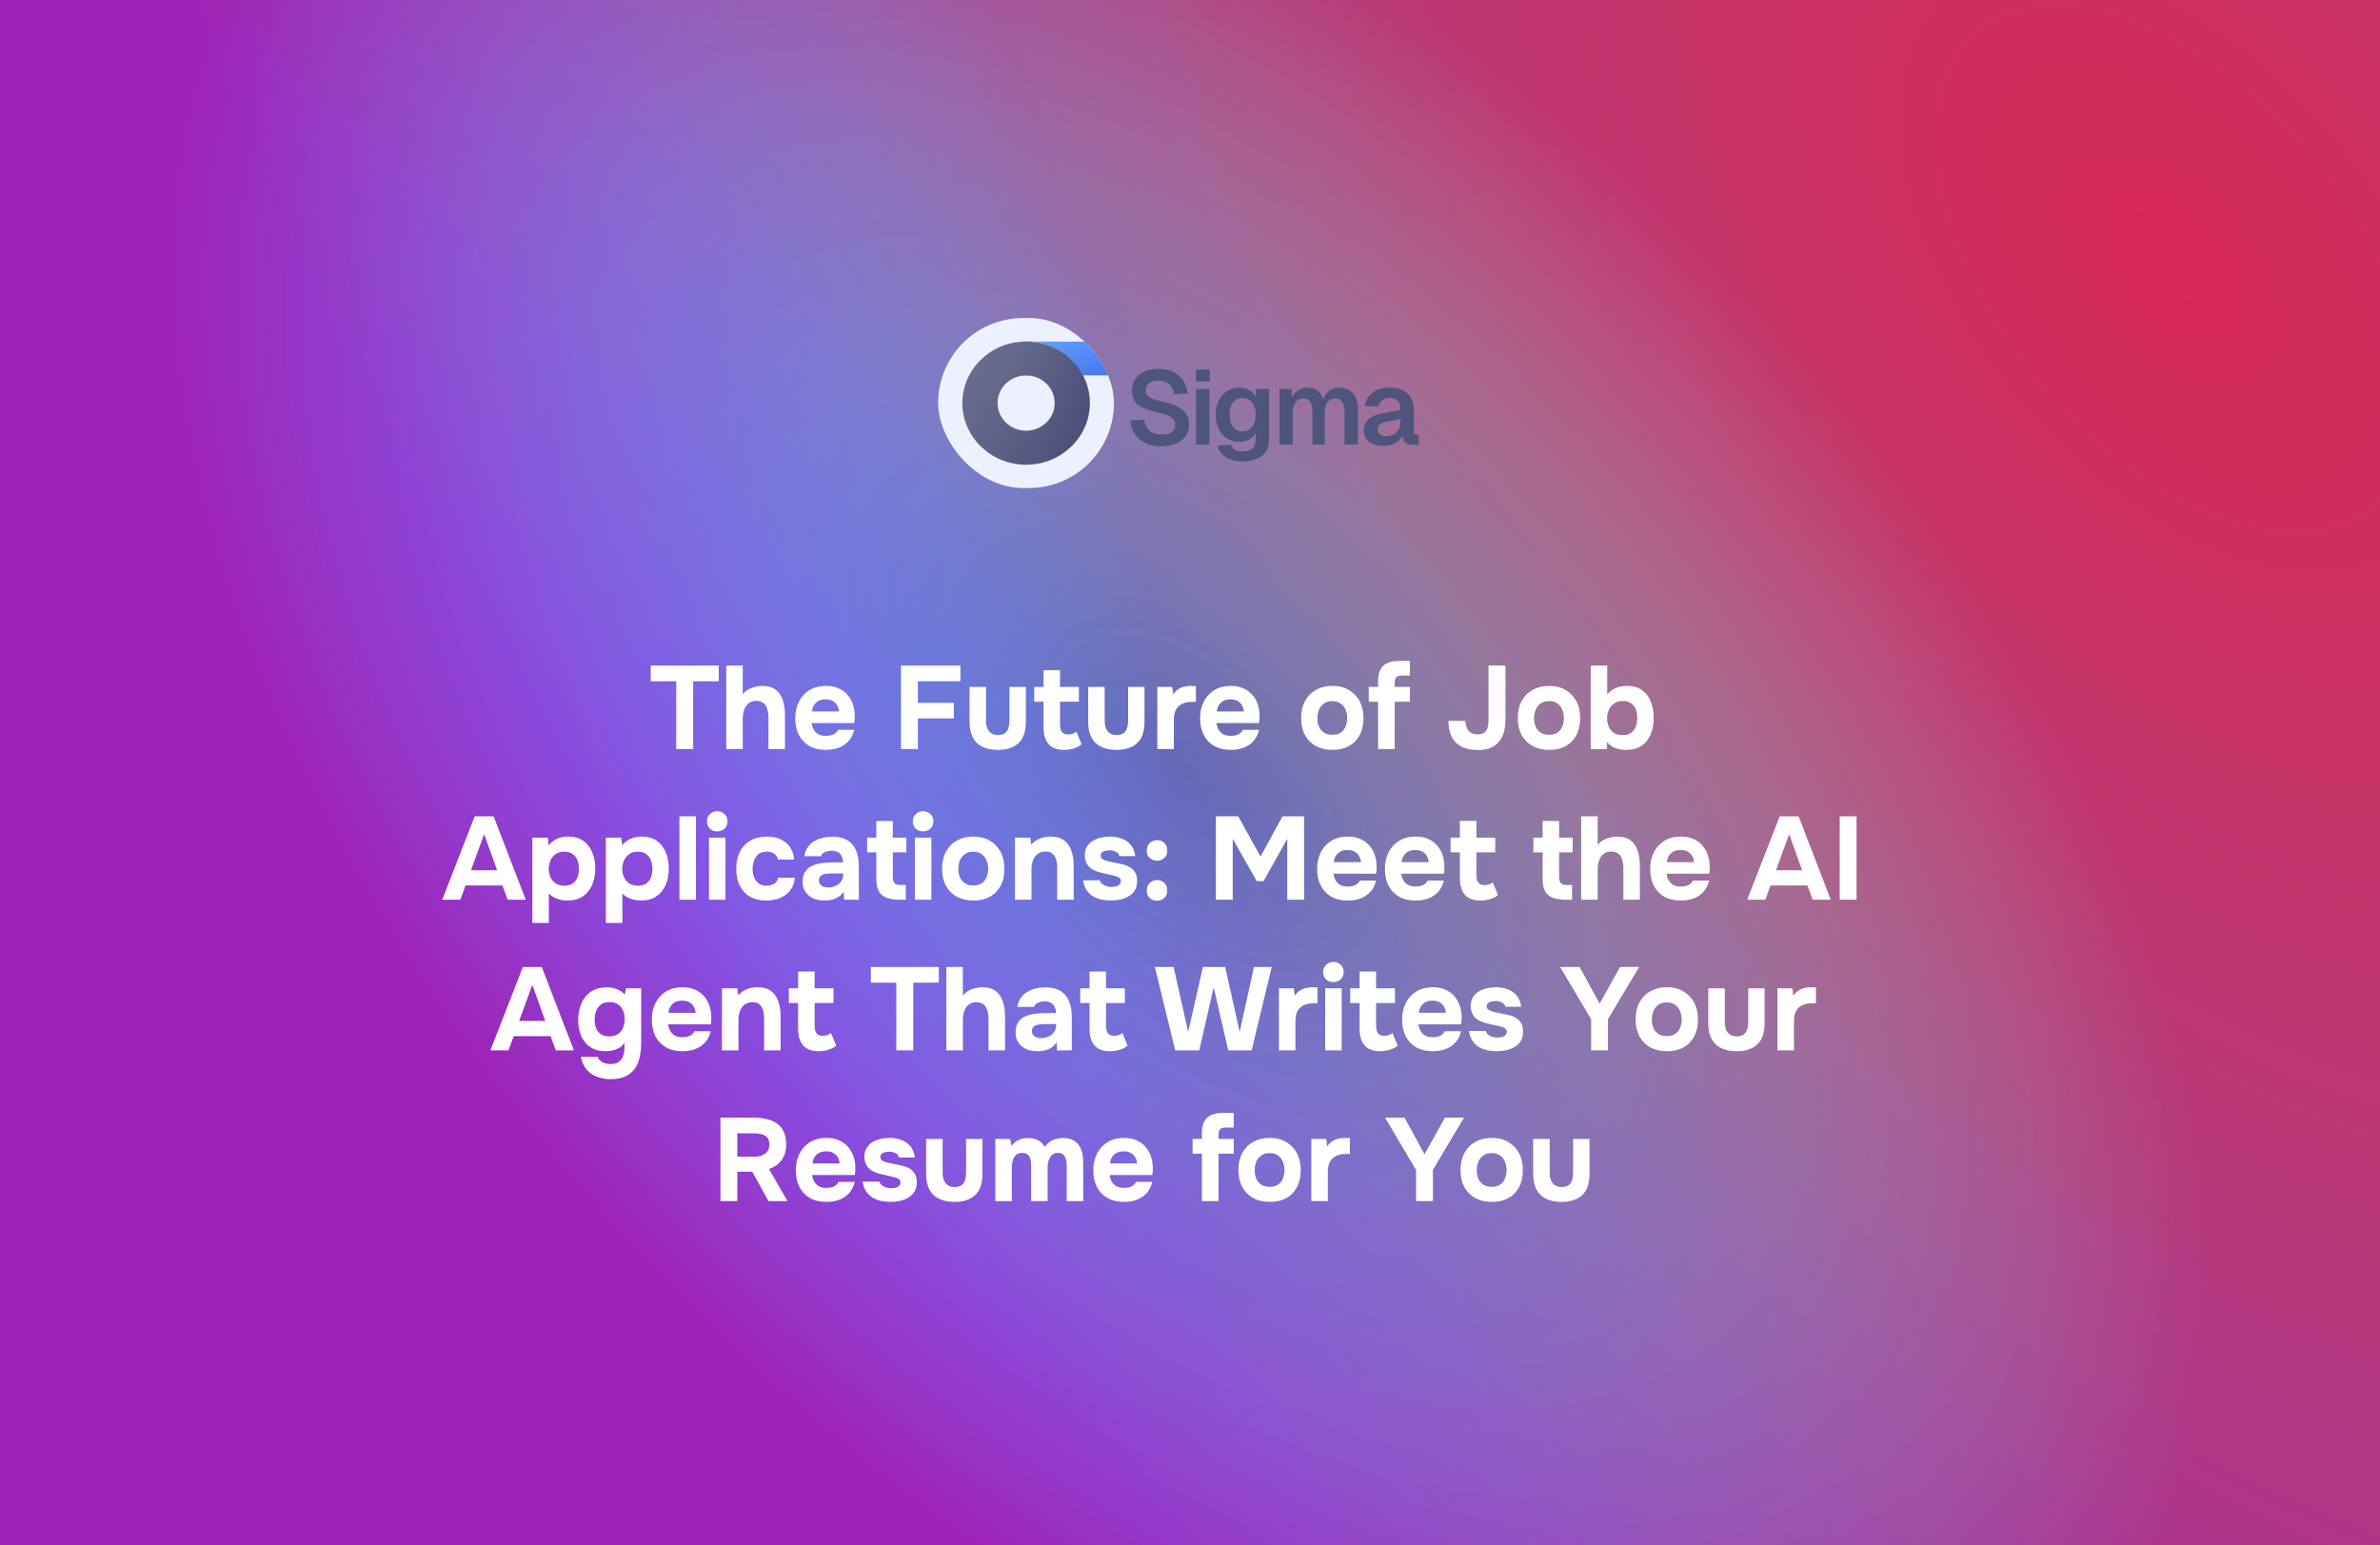 <svg width="1232" height="800" viewBox="0 0 1232 800" fill="none" xmlns="http://www.w3.org/2000/svg">
<path d="M0 0H1232V800H0V0Z" fill="url(#paint0_radial_1221_22174)" fill-opacity="0.92"/>
<path d="M0 0H1232V800H0V0Z" fill="url(#paint1_radial_1221_22174)"/>
<path d="M0 0H1232V800H0V0Z" fill="url(#paint2_radial_1221_22174)" fill-opacity="0.29"/>
<path d="M0 0H1232V800H0V0Z" fill="url(#paint3_radial_1221_22174)" fill-opacity="0.29"/>
<path d="M601.105 231.014C597.937 231.014 595.201 230.456 592.897 229.34C590.593 228.224 588.775 226.676 587.443 224.696C586.147 222.68 585.391 220.34 585.175 217.676L592.303 217.244C592.519 218.9 592.987 220.304 593.707 221.456C594.463 222.608 595.453 223.49 596.677 224.102C597.937 224.678 599.449 224.966 601.213 224.966C602.725 224.966 604.003 224.786 605.047 224.426C606.127 224.03 606.937 223.472 607.477 222.752C608.053 221.996 608.341 221.078 608.341 219.998C608.341 219.026 608.107 218.162 607.639 217.406C607.171 216.614 606.271 215.912 604.939 215.3C603.607 214.652 601.627 214.022 598.999 213.41C595.831 212.69 593.293 211.88 591.385 210.98C589.477 210.044 588.091 208.892 587.227 207.524C586.363 206.12 585.931 204.374 585.931 202.286C585.931 200.054 586.489 198.092 587.605 196.4C588.721 194.672 590.305 193.34 592.357 192.404C594.409 191.432 596.875 190.946 599.755 190.946C602.815 190.946 605.407 191.504 607.531 192.62C609.655 193.7 611.329 195.194 612.553 197.102C613.777 199.01 614.533 201.206 614.821 203.69L607.747 204.014C607.567 202.61 607.135 201.386 606.451 200.342C605.803 199.298 604.903 198.488 603.751 197.912C602.635 197.3 601.267 196.994 599.647 196.994C597.631 196.994 596.029 197.462 594.841 198.398C593.689 199.298 593.113 200.504 593.113 202.016C593.113 203.06 593.347 203.924 593.815 204.608C594.319 205.292 595.201 205.886 596.461 206.39C597.721 206.858 599.485 207.362 601.753 207.902C605.173 208.622 607.891 209.54 609.907 210.656C611.923 211.772 613.363 213.068 614.227 214.544C615.091 216.02 615.523 217.712 615.523 219.62C615.523 221.96 614.929 223.994 613.741 225.722C612.553 227.414 610.879 228.728 608.719 229.664C606.559 230.564 604.021 231.014 601.105 231.014ZM619.159 230.15V201.314H626.071V230.15H619.159ZM619.051 197.48V191.324H626.233V197.48H619.051ZM643.286 238.898C640.766 238.898 638.606 238.556 636.806 237.872C635.006 237.188 633.548 236.216 632.432 234.956C631.352 233.732 630.596 232.31 630.164 230.69L637.292 230.204C637.652 231.284 638.264 232.13 639.128 232.742C640.028 233.354 641.414 233.66 643.286 233.66C645.41 233.66 647.048 233.174 648.2 232.202C649.352 231.266 649.928 229.79 649.928 227.774V224.102C649.244 225.506 648.146 226.64 646.634 227.504C645.122 228.332 643.43 228.746 641.558 228.746C639.182 228.746 637.058 228.17 635.186 227.018C633.35 225.83 631.91 224.192 630.866 222.104C629.822 219.98 629.3 217.532 629.3 214.76C629.3 211.988 629.804 209.558 630.812 207.47C631.856 205.346 633.296 203.69 635.132 202.502C636.968 201.278 639.074 200.666 641.45 200.666C643.538 200.666 645.338 201.134 646.85 202.07C648.362 203.006 649.46 204.248 650.144 205.796V201.314H656.894V227.612C656.894 230.06 656.318 232.13 655.166 233.822C654.05 235.514 652.466 236.774 650.414 237.602C648.398 238.466 646.022 238.898 643.286 238.898ZM643.178 223.346C645.23 223.346 646.868 222.59 648.092 221.078C649.316 219.53 649.946 217.406 649.982 214.706C650.018 212.906 649.748 211.376 649.172 210.116C648.632 208.82 647.84 207.83 646.796 207.146C645.788 206.426 644.582 206.066 643.178 206.066C641.054 206.066 639.398 206.858 638.21 208.442C637.058 209.99 636.482 212.078 636.482 214.706C636.482 217.334 637.076 219.44 638.264 221.024C639.488 222.572 641.126 223.346 643.178 223.346ZM662.3 230.15V201.314H668.564L668.78 208.388L668.132 208.064C668.456 206.516 669.014 205.202 669.806 204.122C670.634 203.006 671.624 202.16 672.776 201.584C673.964 200.972 675.26 200.666 676.664 200.666C679.112 200.666 681.092 201.368 682.604 202.772C684.116 204.14 685.07 206.03 685.466 208.442H684.548C684.872 206.75 685.43 205.346 686.222 204.23C687.014 203.078 688.004 202.196 689.192 201.584C690.416 200.972 691.784 200.666 693.296 200.666C695.276 200.666 696.986 201.098 698.426 201.962C699.866 202.79 700.964 204.014 701.72 205.634C702.512 207.254 702.908 209.252 702.908 211.628V230.15H695.996V213.41C695.996 211.034 695.582 209.252 694.754 208.064C693.962 206.876 692.738 206.282 691.082 206.282C689.966 206.282 689.012 206.57 688.22 207.146C687.428 207.722 686.816 208.568 686.384 209.684C685.988 210.764 685.79 212.078 685.79 213.626V230.15H679.364V213.626C679.364 211.25 679.004 209.432 678.284 208.172C677.564 206.912 676.322 206.282 674.558 206.282C673.442 206.282 672.488 206.57 671.696 207.146C670.94 207.722 670.328 208.568 669.86 209.684C669.428 210.764 669.212 212.078 669.212 213.626V230.15H662.3ZM716.024 230.798C713 230.798 710.57 230.114 708.734 228.746C706.898 227.342 705.98 225.398 705.98 222.914C705.98 220.43 706.754 218.486 708.302 217.082C709.85 215.678 712.208 214.67 715.376 214.058L724.934 212.168C724.934 210.116 724.466 208.586 723.53 207.578C722.594 206.534 721.208 206.012 719.372 206.012C717.716 206.012 716.402 206.408 715.43 207.2C714.494 207.956 713.846 209.054 713.486 210.494L706.466 210.17C707.042 207.11 708.446 204.77 710.678 203.15C712.91 201.494 715.808 200.666 719.372 200.666C723.476 200.666 726.572 201.71 728.66 203.798C730.784 205.85 731.846 208.802 731.846 212.654V223.13C731.846 223.886 731.972 224.408 732.224 224.696C732.512 224.984 732.926 225.128 733.466 225.128H734.384V230.15C734.168 230.222 733.808 230.276 733.304 230.312C732.836 230.348 732.35 230.366 731.846 230.366C730.658 230.366 729.596 230.186 728.66 229.826C727.724 229.43 727.004 228.764 726.5 227.828C725.996 226.856 725.744 225.542 725.744 223.886L726.338 224.318C726.05 225.578 725.42 226.712 724.448 227.72C723.512 228.692 722.324 229.448 720.884 229.988C719.444 230.528 717.824 230.798 716.024 230.798ZM717.428 225.776C718.976 225.776 720.308 225.47 721.424 224.858C722.54 224.246 723.404 223.4 724.016 222.32C724.628 221.24 724.934 219.962 724.934 218.486V216.866L717.482 218.378C715.934 218.702 714.818 219.188 714.134 219.836C713.486 220.448 713.162 221.258 713.162 222.266C713.162 223.382 713.522 224.246 714.242 224.858C714.998 225.47 716.06 225.776 717.428 225.776Z" fill="#4F547C"/>
<g filter="url(#filter0_i_1221_22174)">
<g clip-path="url(#clip0_1221_22174)">
<rect x="486" y="165" width="91" height="88" rx="44" fill="#EDF1FD"/>
<path d="M592.714 177.188V194.678H530.261V177.188H592.714Z" fill="url(#paint4_linear_1221_22174)"/>
<path d="M592.714 177.188V194.678H530.261V177.188H592.714Z" stroke="url(#paint5_linear_1221_22174)" stroke-width="0.11"/>
<path d="M592.714 177.188V194.678H530.261V177.188H592.714Z" stroke="white" stroke-opacity="0.2" stroke-width="0.11"/>
<path d="M592.714 177.188V194.678H530.261V177.188H592.714Z" stroke="url(#paint6_radial_1221_22174)" stroke-width="0.11"/>
<path d="M577 177.121H530.362V194.721H577V177.121Z" fill="url(#paint7_linear_1221_22174)" fill-opacity="0.2"/>
<g filter="url(#filter1_ii_1221_22174)">
<path d="M531.534 240.964C513.325 240.964 498.512 226.639 498.512 209.031C498.512 191.423 513.325 177.1 531.534 177.1C549.742 177.1 564.554 191.425 564.554 209.031C564.554 226.637 549.74 240.964 531.534 240.964ZM531.534 194.748C527.618 194.752 523.863 196.258 521.094 198.936C518.324 201.613 516.767 205.244 516.762 209.031C516.766 212.818 518.324 216.45 521.093 219.128C523.863 221.806 527.617 223.312 531.534 223.316C535.45 223.312 539.204 221.805 541.973 219.127C544.742 216.449 546.299 212.818 546.303 209.031C546.299 205.244 544.741 201.614 541.972 198.937C539.204 196.259 535.45 194.753 531.534 194.748Z" fill="url(#paint8_linear_1221_22174)"/>
<path d="M531.534 240.964C513.325 240.964 498.512 226.639 498.512 209.031C498.512 191.423 513.325 177.1 531.534 177.1C549.742 177.1 564.554 191.425 564.554 209.031C564.554 226.637 549.74 240.964 531.534 240.964ZM531.534 194.748C527.618 194.752 523.863 196.258 521.094 198.936C518.324 201.613 516.767 205.244 516.762 209.031C516.766 212.818 518.324 216.45 521.093 219.128C523.863 221.806 527.617 223.312 531.534 223.316C535.45 223.312 539.204 221.805 541.973 219.127C544.742 216.449 546.299 212.818 546.303 209.031C546.299 205.244 544.741 201.614 541.972 198.937C539.204 196.259 535.45 194.753 531.534 194.748Z" fill="url(#paint9_radial_1221_22174)" fill-opacity="0.1"/>
</g>
<path d="M531.534 177.154C549.714 177.155 564.499 191.458 564.499 209.031C564.499 226.605 549.711 240.909 531.534 240.909C513.355 240.909 498.567 226.607 498.566 209.031C498.566 191.455 513.355 177.154 531.534 177.154ZM531.534 194.693C527.604 194.697 523.835 196.209 521.056 198.896C518.276 201.584 516.712 205.229 516.707 209.031C516.711 212.834 518.275 216.479 521.055 219.167C523.835 221.855 527.604 223.367 531.534 223.371C535.464 223.366 539.232 221.854 542.012 219.166C544.791 216.478 546.354 212.833 546.358 209.031C546.354 205.23 544.79 201.585 542.011 198.897C539.232 196.21 535.464 194.698 531.534 194.693Z" stroke="url(#paint10_linear_1221_22174)" stroke-width="0.11"/>
<path d="M531.534 177.154C549.714 177.155 564.499 191.458 564.499 209.031C564.499 226.605 549.711 240.909 531.534 240.909C513.355 240.909 498.567 226.607 498.566 209.031C498.566 191.455 513.355 177.154 531.534 177.154ZM531.534 194.693C527.604 194.697 523.835 196.209 521.056 198.896C518.276 201.584 516.712 205.229 516.707 209.031C516.711 212.834 518.275 216.479 521.055 219.167C523.835 221.855 527.604 223.367 531.534 223.371C535.464 223.366 539.232 221.854 542.012 219.166C544.791 216.478 546.354 212.833 546.358 209.031C546.354 205.23 544.79 201.585 542.011 198.897C539.232 196.21 535.464 194.698 531.534 194.693Z" stroke="white" stroke-opacity="0.2" stroke-width="0.11"/>
<path d="M531.534 177.154C549.714 177.155 564.499 191.458 564.499 209.031C564.499 226.605 549.711 240.909 531.534 240.909C513.355 240.909 498.567 226.607 498.566 209.031C498.566 191.455 513.355 177.154 531.534 177.154ZM531.534 194.693C527.604 194.697 523.835 196.209 521.056 198.896C518.276 201.584 516.712 205.229 516.707 209.031C516.711 212.834 518.275 216.479 521.055 219.167C523.835 221.855 527.604 223.367 531.534 223.371C535.464 223.366 539.232 221.854 542.012 219.166C544.791 216.478 546.354 212.833 546.358 209.031C546.354 205.23 544.79 201.585 542.011 198.897C539.232 196.21 535.464 194.698 531.534 194.693Z" stroke="url(#paint11_radial_1221_22174)" stroke-width="0.11"/>
</g>
</g>
<path d="M350.039 387.768V352.693H336.863V344.58H372.06V352.693H358.823V387.768H350.039ZM375.947 387.768V344.58H384.487V359.342C385.422 358.244 386.459 357.39 387.598 356.78C388.777 356.17 389.957 355.743 391.136 355.499C392.356 355.214 393.474 355.072 394.491 355.072C397.5 355.072 399.859 355.743 401.567 357.085C403.275 358.427 404.495 360.236 405.227 362.514C405.959 364.791 406.325 367.292 406.325 370.017V387.768H397.785V371.237C397.785 370.261 397.683 369.285 397.48 368.309C397.317 367.333 397.012 366.438 396.565 365.625C396.118 364.771 395.487 364.1 394.674 363.612C393.861 363.083 392.783 362.819 391.441 362.819C390.18 362.819 389.103 363.083 388.208 363.612C387.313 364.14 386.581 364.852 386.012 365.747C385.483 366.601 385.097 367.556 384.853 368.614C384.609 369.671 384.487 370.728 384.487 371.786V387.768H375.947ZM427.582 388.195C424.206 388.195 421.339 387.524 418.981 386.182C416.622 384.84 414.812 382.949 413.552 380.509C412.291 378.028 411.661 375.141 411.661 371.847C411.661 368.512 412.311 365.604 413.613 363.124C414.914 360.602 416.744 358.63 419.103 357.207C421.502 355.783 424.328 355.072 427.582 355.072C430.022 355.072 432.157 355.478 433.987 356.292C435.857 357.105 437.423 358.244 438.684 359.708C439.985 361.172 440.941 362.88 441.551 364.832C442.201 366.743 442.506 368.817 442.466 371.054C442.466 371.623 442.445 372.172 442.405 372.701C442.364 373.229 442.283 373.758 442.161 374.287H420.14C420.262 375.507 420.607 376.625 421.177 377.642C421.746 378.658 422.539 379.472 423.556 380.082C424.613 380.651 425.914 380.936 427.46 380.936C428.476 380.936 429.412 380.834 430.266 380.631C431.12 380.387 431.852 380.021 432.462 379.533C433.072 379.045 433.499 378.475 433.743 377.825H442.161C441.632 380.224 440.636 382.196 439.172 383.742C437.748 385.287 436.02 386.426 433.987 387.158C431.953 387.849 429.818 388.195 427.582 388.195ZM420.323 368.309H434.292C434.251 367.211 433.966 366.194 433.438 365.259C432.95 364.283 432.197 363.51 431.181 362.941C430.205 362.331 428.944 362.026 427.399 362.026C425.853 362.026 424.552 362.331 423.495 362.941C422.478 363.551 421.705 364.344 421.177 365.32C420.689 366.255 420.404 367.251 420.323 368.309ZM466.403 387.768V344.58H497.147V352.693H475.126V363.856H493.731V371.908H475.126V387.768H466.403ZM516.577 388.195C511.859 388.195 508.22 386.995 505.658 384.596C503.136 382.156 501.876 378.496 501.876 373.616V355.621H510.416V373.006C510.416 374.47 510.619 375.771 511.026 376.91C511.473 378.008 512.144 378.882 513.039 379.533C513.974 380.183 515.174 380.509 516.638 380.509C518.224 380.509 519.444 380.163 520.298 379.472C521.152 378.78 521.741 377.865 522.067 376.727C522.392 375.547 522.555 374.307 522.555 373.006V355.621H531.034V373.616C531.034 378.699 529.753 382.4 527.191 384.718C524.669 387.036 521.131 388.195 516.577 388.195ZM550.795 388.195C547.176 388.195 544.492 387.178 542.743 385.145C541.035 383.111 540.181 380.326 540.181 376.788V363.246H535.362V355.621H540.181V346.959H548.721V355.621H558.481V363.246H548.721V375.019C548.721 376.076 548.843 376.991 549.087 377.764C549.372 378.536 549.819 379.146 550.429 379.594C551.08 380 551.954 380.204 553.052 380.204C554.028 380.204 554.842 380.061 555.492 379.777C556.184 379.451 556.753 379.106 557.2 378.74L559.884 385.328C559.03 386.019 558.075 386.588 557.017 387.036C556.001 387.442 554.964 387.727 553.906 387.89C552.849 388.093 551.812 388.195 550.795 388.195ZM577.994 388.195C573.276 388.195 569.637 386.995 567.075 384.596C564.553 382.156 563.293 378.496 563.293 373.616V355.621H571.833V373.006C571.833 374.47 572.036 375.771 572.443 376.91C572.89 378.008 573.561 378.882 574.456 379.533C575.391 380.183 576.591 380.509 578.055 380.509C579.641 380.509 580.861 380.163 581.715 379.472C582.569 378.78 583.158 377.865 583.484 376.727C583.809 375.547 583.972 374.307 583.972 373.006V355.621H592.451V373.616C592.451 378.699 591.17 382.4 588.608 384.718C586.086 387.036 582.548 388.195 577.994 388.195ZM599.097 387.768V355.621H606.783L607.332 359.464C608.146 358.244 609.061 357.329 610.077 356.719C611.094 356.068 612.151 355.641 613.249 355.438C614.347 355.194 615.466 355.072 616.604 355.072C617.133 355.072 617.621 355.092 618.068 355.133C618.516 355.133 618.841 355.133 619.044 355.133V363.368H617.031C615.12 363.368 613.453 363.693 612.029 364.344C610.606 364.994 609.508 366.011 608.735 367.394C608.003 368.776 607.637 370.545 607.637 372.701V387.768H599.097ZM637.15 388.195C633.775 388.195 630.908 387.524 628.549 386.182C626.19 384.84 624.381 382.949 623.12 380.509C621.859 378.028 621.229 375.141 621.229 371.847C621.229 368.512 621.88 365.604 623.181 363.124C624.482 360.602 626.312 358.63 628.671 357.207C631.07 355.783 633.897 355.072 637.15 355.072C639.59 355.072 641.725 355.478 643.555 356.292C645.426 357.105 646.991 358.244 648.252 359.708C649.553 361.172 650.509 362.88 651.119 364.832C651.77 366.743 652.075 368.817 652.034 371.054C652.034 371.623 652.014 372.172 651.973 372.701C651.932 373.229 651.851 373.758 651.729 374.287H629.708C629.83 375.507 630.176 376.625 630.745 377.642C631.314 378.658 632.107 379.472 633.124 380.082C634.181 380.651 635.483 380.936 637.028 380.936C638.045 380.936 638.98 380.834 639.834 380.631C640.688 380.387 641.42 380.021 642.03 379.533C642.64 379.045 643.067 378.475 643.311 377.825H651.729C651.2 380.224 650.204 382.196 648.74 383.742C647.317 385.287 645.588 386.426 643.555 387.158C641.522 387.849 639.387 388.195 637.15 388.195ZM629.891 368.309H643.86C643.819 367.211 643.535 366.194 643.006 365.259C642.518 364.283 641.766 363.51 640.749 362.941C639.773 362.331 638.512 362.026 636.967 362.026C635.422 362.026 634.12 362.331 633.063 362.941C632.046 363.551 631.274 364.344 630.745 365.32C630.257 366.255 629.972 367.251 629.891 368.309ZM689.758 388.195C686.504 388.195 683.658 387.544 681.218 386.243C678.778 384.901 676.887 383.01 675.545 380.57C674.203 378.089 673.532 375.161 673.532 371.786C673.532 368.329 674.203 365.36 675.545 362.88C676.927 360.358 678.839 358.427 681.279 357.085C683.719 355.743 686.525 355.072 689.697 355.072C692.95 355.072 695.776 355.763 698.176 357.146C700.575 358.528 702.446 360.46 703.788 362.941C705.13 365.421 705.801 368.39 705.801 371.847C705.801 375.222 705.13 378.15 703.788 380.631C702.486 383.071 700.636 384.941 698.237 386.243C695.878 387.544 693.052 388.195 689.758 388.195ZM689.636 380.387C691.506 380.387 693.011 379.98 694.15 379.167C695.288 378.353 696.102 377.296 696.59 375.995C697.118 374.653 697.383 373.25 697.383 371.786C697.383 370.322 697.118 368.919 696.59 367.577C696.102 366.235 695.288 365.137 694.15 364.283C693.052 363.388 691.547 362.941 689.636 362.941C687.806 362.941 686.321 363.388 685.183 364.283C684.044 365.137 683.21 366.235 682.682 367.577C682.194 368.919 681.95 370.322 681.95 371.786C681.95 373.29 682.194 374.693 682.682 375.995C683.21 377.296 684.044 378.353 685.183 379.167C686.321 379.98 687.806 380.387 689.636 380.387ZM713.357 387.768V363.246H708.538V355.621H713.357V352.693C713.357 350.253 713.743 348.26 714.516 346.715C715.329 345.129 716.549 343.97 718.176 343.238C719.843 342.506 721.958 342.14 724.52 342.14H729.827V349.704H725.618C724.682 349.704 723.93 349.846 723.361 350.131C722.832 350.415 722.466 350.863 722.263 351.473C722.059 352.042 721.958 352.754 721.958 353.608V355.621H729.827V363.246H721.958V387.768H713.357ZM765.086 388.256C762.89 388.256 760.877 388.012 759.047 387.524C757.217 386.995 755.61 386.141 754.228 384.962C752.845 383.782 751.767 382.237 750.995 380.326C750.222 378.374 749.815 375.995 749.775 373.189H758.498C758.579 374.327 758.803 375.425 759.169 376.483C759.535 377.54 760.145 378.414 760.999 379.106C761.893 379.797 763.174 380.143 764.842 380.143C766.387 380.143 767.566 379.838 768.38 379.228C769.193 378.618 769.742 377.804 770.027 376.788C770.352 375.73 770.515 374.592 770.515 373.372V344.58H779.299V372.457C779.299 374.978 779.014 377.215 778.445 379.167C777.875 381.119 777.001 382.766 775.822 384.108C774.683 385.45 773.219 386.487 771.43 387.219C769.64 387.91 767.526 388.256 765.086 388.256ZM801.929 388.195C798.675 388.195 795.829 387.544 793.389 386.243C790.949 384.901 789.058 383.01 787.716 380.57C786.374 378.089 785.703 375.161 785.703 371.786C785.703 368.329 786.374 365.36 787.716 362.88C789.098 360.358 791.01 358.427 793.45 357.085C795.89 355.743 798.696 355.072 801.868 355.072C805.121 355.072 807.947 355.763 810.347 357.146C812.746 358.528 814.617 360.46 815.959 362.941C817.301 365.421 817.972 368.39 817.972 371.847C817.972 375.222 817.301 378.15 815.959 380.631C814.657 383.071 812.807 384.941 810.408 386.243C808.049 387.544 805.223 388.195 801.929 388.195ZM801.807 380.387C803.677 380.387 805.182 379.98 806.321 379.167C807.459 378.353 808.273 377.296 808.761 375.995C809.289 374.653 809.554 373.25 809.554 371.786C809.554 370.322 809.289 368.919 808.761 367.577C808.273 366.235 807.459 365.137 806.321 364.283C805.223 363.388 803.718 362.941 801.807 362.941C799.977 362.941 798.492 363.388 797.354 364.283C796.215 365.137 795.381 366.235 794.853 367.577C794.365 368.919 794.121 370.322 794.121 371.786C794.121 373.29 794.365 374.693 794.853 375.995C795.381 377.296 796.215 378.353 797.354 379.167C798.492 379.98 799.977 380.387 801.807 380.387ZM841.739 388.195C840.682 388.195 839.564 388.093 838.384 387.89C837.246 387.686 836.107 387.3 834.968 386.731C833.87 386.121 832.833 385.267 831.857 384.169L831.796 387.768H823.439V344.58H831.979V359.403C833.199 357.939 834.704 356.861 836.493 356.17C838.323 355.438 840.214 355.072 842.166 355.072C845.338 355.072 847.941 355.804 849.974 357.268C852.008 358.691 853.512 360.643 854.488 363.124C855.505 365.604 856.013 368.451 856.013 371.664C856.013 374.795 855.505 377.621 854.488 380.143C853.472 382.623 851.906 384.596 849.791 386.06C847.717 387.483 845.033 388.195 841.739 388.195ZM839.909 380.57C841.902 380.57 843.447 380.122 844.545 379.228C845.643 378.333 846.416 377.194 846.863 375.812C847.311 374.429 847.534 372.985 847.534 371.481C847.534 369.976 847.29 368.573 846.802 367.272C846.314 365.93 845.501 364.872 844.362 364.1C843.264 363.286 841.78 362.88 839.909 362.88C838.201 362.88 836.737 363.307 835.517 364.161C834.338 364.974 833.443 366.052 832.833 367.394C832.223 368.736 831.918 370.179 831.918 371.725C831.918 373.27 832.183 374.734 832.711 376.117C833.281 377.459 834.155 378.536 835.334 379.35C836.514 380.163 838.039 380.57 839.909 380.57ZM228.91 465.768L245.746 422.58H255.506L272.159 465.768H262.765L260.081 458.387H240.988L238.304 465.768H228.91ZM243.794 450.518H257.336L250.626 431.852L243.794 450.518ZM275.571 477.785V433.621H283.562L283.989 437.647C285.29 436.061 286.775 434.902 288.442 434.17C290.15 433.438 292.021 433.072 294.054 433.072C297.226 433.072 299.849 433.804 301.923 435.268C303.997 436.732 305.542 438.724 306.559 441.246C307.616 443.726 308.145 446.512 308.145 449.603C308.145 452.775 307.596 455.621 306.498 458.143C305.441 460.623 303.834 462.596 301.679 464.06C299.524 465.483 296.84 466.195 293.627 466.195C292.244 466.195 290.943 466.032 289.723 465.707C288.503 465.381 287.425 464.954 286.49 464.426C285.555 463.856 284.762 463.226 284.111 462.535V477.785H275.571ZM292.163 458.509C294.074 458.509 295.579 458.082 296.677 457.228C297.775 456.374 298.548 455.296 298.995 453.995C299.442 452.653 299.666 451.27 299.666 449.847C299.666 448.301 299.422 446.837 298.934 445.455C298.446 444.072 297.633 442.974 296.494 442.161C295.396 441.307 293.891 440.88 291.98 440.88C290.272 440.88 288.828 441.307 287.649 442.161C286.47 442.974 285.575 444.052 284.965 445.394C284.355 446.736 284.05 448.179 284.05 449.725C284.05 451.27 284.335 452.714 284.904 454.056C285.514 455.398 286.409 456.475 287.588 457.289C288.808 458.102 290.333 458.509 292.163 458.509ZM313.636 477.785V433.621H321.627L322.054 437.647C323.356 436.061 324.84 434.902 326.507 434.17C328.215 433.438 330.086 433.072 332.119 433.072C335.291 433.072 337.914 433.804 339.988 435.268C342.062 436.732 343.608 438.724 344.624 441.246C345.682 443.726 346.21 446.512 346.21 449.603C346.21 452.775 345.661 455.621 344.563 458.143C343.506 460.623 341.9 462.596 339.744 464.06C337.589 465.483 334.905 466.195 331.692 466.195C330.31 466.195 329.008 466.032 327.788 465.707C326.568 465.381 325.491 464.954 324.555 464.426C323.62 463.856 322.827 463.226 322.176 462.535V477.785H313.636ZM330.228 458.509C332.14 458.509 333.644 458.082 334.742 457.228C335.84 456.374 336.613 455.296 337.06 453.995C337.508 452.653 337.731 451.27 337.731 449.847C337.731 448.301 337.487 446.837 336.999 445.455C336.511 444.072 335.698 442.974 334.559 442.161C333.461 441.307 331.957 440.88 330.045 440.88C328.337 440.88 326.894 441.307 325.714 442.161C324.535 442.974 323.64 444.052 323.03 445.394C322.42 446.736 322.115 448.179 322.115 449.725C322.115 451.27 322.4 452.714 322.969 454.056C323.579 455.398 324.474 456.475 325.653 457.289C326.873 458.102 328.398 458.509 330.228 458.509ZM351.702 465.768V422.58H360.242V465.768H351.702ZM367.011 465.768V433.621H375.551V465.768H367.011ZM371.281 430.388C369.695 430.388 368.414 429.92 367.438 428.985C366.462 428.009 365.974 426.768 365.974 425.264C365.974 423.678 366.483 422.397 367.499 421.421C368.516 420.445 369.797 419.957 371.342 419.957C372.766 419.957 373.986 420.445 375.002 421.421C376.06 422.356 376.588 423.617 376.588 425.203C376.588 426.748 376.08 428.009 375.063 428.985C374.087 429.92 372.827 430.388 371.281 430.388ZM396.717 466.195C393.423 466.195 390.597 465.524 388.238 464.182C385.92 462.84 384.151 460.949 382.931 458.509C381.711 456.028 381.101 453.12 381.101 449.786C381.101 446.41 381.731 443.482 382.992 441.002C384.253 438.48 386.062 436.528 388.421 435.146C390.82 433.763 393.708 433.072 397.083 433.072C399.686 433.072 402.004 433.539 404.037 434.475C406.07 435.41 407.697 436.752 408.917 438.501C410.178 440.249 410.91 442.405 411.113 444.967H402.756C402.39 443.543 401.678 442.506 400.621 441.856C399.604 441.205 398.384 440.88 396.961 440.88C395.131 440.88 393.667 441.327 392.569 442.222C391.512 443.116 390.739 444.255 390.251 445.638C389.804 447.02 389.58 448.403 389.58 449.786C389.58 451.29 389.824 452.714 390.312 454.056C390.8 455.357 391.573 456.435 392.63 457.289C393.728 458.102 395.151 458.509 396.9 458.509C398.364 458.509 399.645 458.183 400.743 457.533C401.841 456.841 402.553 455.784 402.878 454.361H411.418C411.215 457.004 410.422 459.2 409.039 460.949C407.656 462.697 405.887 464.019 403.732 464.914C401.617 465.768 399.279 466.195 396.717 466.195ZM426.761 466.195C425.297 466.195 423.874 466.012 422.491 465.646C421.149 465.239 419.949 464.629 418.892 463.816C417.835 463.002 417.001 461.986 416.391 460.766C415.781 459.546 415.476 458.122 415.476 456.496C415.476 454.3 415.923 452.551 416.818 451.25C417.713 449.908 418.912 448.891 420.417 448.2C421.922 447.508 423.65 447.041 425.602 446.797C427.595 446.553 429.648 446.431 431.763 446.431H436.399C436.399 445.251 436.175 444.214 435.728 443.32C435.321 442.384 434.691 441.673 433.837 441.185C432.983 440.656 431.885 440.392 430.543 440.392C429.689 440.392 428.855 440.514 428.042 440.758C427.269 440.961 426.619 441.266 426.09 441.673C425.561 442.079 425.216 442.608 425.053 443.259H416.391C416.635 441.469 417.204 439.944 418.099 438.684C418.994 437.382 420.112 436.325 421.454 435.512C422.796 434.698 424.26 434.109 425.846 433.743C427.473 433.336 429.14 433.133 430.848 433.133C435.525 433.133 438.981 434.475 441.218 437.159C443.455 439.802 444.573 443.564 444.573 448.444V465.768H436.887L436.765 461.62C435.748 463.043 434.589 464.08 433.288 464.731C432.027 465.381 430.807 465.788 429.628 465.951C428.449 466.113 427.493 466.195 426.761 466.195ZM428.713 459.424C430.136 459.424 431.438 459.139 432.617 458.57C433.796 458 434.732 457.228 435.423 456.252C436.114 455.276 436.46 454.178 436.46 452.958V452.165H430.604C429.75 452.165 428.916 452.205 428.103 452.287C427.33 452.368 426.619 452.531 425.968 452.775C425.358 452.978 424.87 453.324 424.504 453.812C424.138 454.3 423.955 454.95 423.955 455.764C423.955 456.577 424.158 457.268 424.565 457.838C425.012 458.366 425.602 458.773 426.334 459.058C427.066 459.302 427.859 459.424 428.713 459.424ZM465.823 465.768C463.139 465.768 460.882 465.442 459.052 464.792C457.263 464.141 455.9 463.043 454.965 461.498C454.07 459.912 453.623 457.756 453.623 455.032V441.246H448.865V433.621H453.623V425.02H462.163V433.621H469.178V441.246H462.163V453.812C462.163 455.154 462.407 456.211 462.895 456.984C463.383 457.756 464.481 458.143 466.189 458.143H468.873V465.768H465.823ZM473.583 465.768V433.621H482.123V465.768H473.583ZM477.853 430.388C476.267 430.388 474.986 429.92 474.01 428.985C473.034 428.009 472.546 426.768 472.546 425.264C472.546 423.678 473.054 422.397 474.071 421.421C475.087 420.445 476.368 419.957 477.914 419.957C479.337 419.957 480.557 420.445 481.574 421.421C482.631 422.356 483.16 423.617 483.16 425.203C483.16 426.748 482.651 428.009 481.635 428.985C480.659 429.92 479.398 430.388 477.853 430.388ZM503.898 466.195C500.645 466.195 497.798 465.544 495.358 464.243C492.918 462.901 491.027 461.01 489.685 458.57C488.343 456.089 487.672 453.161 487.672 449.786C487.672 446.329 488.343 443.36 489.685 440.88C491.068 438.358 492.979 436.427 495.419 435.085C497.859 433.743 500.665 433.072 503.837 433.072C507.091 433.072 509.917 433.763 512.316 435.146C514.716 436.528 516.586 438.46 517.928 440.941C519.27 443.421 519.941 446.39 519.941 449.847C519.941 453.222 519.27 456.15 517.928 458.631C516.627 461.071 514.777 462.941 512.377 464.243C510.019 465.544 507.192 466.195 503.898 466.195ZM503.776 458.387C505.647 458.387 507.152 457.98 508.29 457.167C509.429 456.353 510.242 455.296 510.73 453.995C511.259 452.653 511.523 451.25 511.523 449.786C511.523 448.322 511.259 446.919 510.73 445.577C510.242 444.235 509.429 443.137 508.29 442.283C507.192 441.388 505.688 440.941 503.776 440.941C501.946 440.941 500.462 441.388 499.323 442.283C498.185 443.137 497.351 444.235 496.822 445.577C496.334 446.919 496.09 448.322 496.09 449.786C496.09 451.29 496.334 452.693 496.822 453.995C497.351 455.296 498.185 456.353 499.323 457.167C500.462 457.98 501.946 458.387 503.776 458.387ZM525.409 465.768V433.621H533.4L533.827 437.342C534.722 436.244 535.738 435.39 536.877 434.78C538.056 434.129 539.236 433.682 540.415 433.438C541.635 433.194 542.733 433.072 543.709 433.072C546.8 433.072 549.199 433.743 550.907 435.085C552.656 436.427 553.896 438.236 554.628 440.514C555.401 442.75 555.787 445.251 555.787 448.017V465.768H547.247V449.115C547.247 448.139 547.166 447.163 547.003 446.187C546.84 445.211 546.535 444.316 546.088 443.503C545.681 442.689 545.092 442.039 544.319 441.551C543.546 441.063 542.53 440.819 541.269 440.819C539.642 440.819 538.28 441.225 537.182 442.039C536.084 442.852 535.271 443.95 534.742 445.333C534.213 446.715 533.949 448.24 533.949 449.908V465.768H525.409ZM574.908 466.195C573.404 466.195 571.858 466.032 570.272 465.707C568.686 465.381 567.222 464.832 565.88 464.06C564.538 463.246 563.4 462.169 562.464 460.827C561.529 459.444 560.919 457.736 560.634 455.703H569.296C569.54 456.435 569.967 457.065 570.577 457.594C571.228 458.122 571.96 458.509 572.773 458.753C573.627 458.997 574.481 459.119 575.335 459.119C575.905 459.119 576.474 459.078 577.043 458.997C577.613 458.915 578.141 458.753 578.629 458.509C579.117 458.265 579.504 457.96 579.788 457.594C580.073 457.187 580.215 456.679 580.215 456.069C580.215 455.418 580.012 454.91 579.605 454.544C579.199 454.178 578.629 453.893 577.897 453.69C577.165 453.446 576.332 453.222 575.396 453.019C573.729 452.653 571.94 452.246 570.028 451.799C568.117 451.351 566.47 450.701 565.087 449.847C564.518 449.44 564.01 448.993 563.562 448.505C563.115 448.017 562.749 447.468 562.464 446.858C562.18 446.248 561.956 445.617 561.793 444.967C561.631 444.275 561.549 443.543 561.549 442.771C561.549 441.022 561.915 439.538 562.647 438.318C563.42 437.057 564.437 436.04 565.697 435.268C566.958 434.495 568.361 433.946 569.906 433.621C571.452 433.255 573.038 433.072 574.664 433.072C576.86 433.072 578.894 433.438 580.764 434.17C582.635 434.861 584.18 435.959 585.4 437.464C586.62 438.928 587.373 440.839 587.657 443.198H579.483C579.321 442.303 578.772 441.591 577.836 441.063C576.901 440.493 575.742 440.209 574.359 440.209C573.871 440.209 573.343 440.249 572.773 440.331C572.245 440.412 571.757 440.554 571.309 440.758C570.862 440.961 570.496 441.246 570.211 441.612C569.927 441.937 569.784 442.384 569.784 442.954C569.784 443.401 569.906 443.808 570.15 444.174C570.435 444.54 570.821 444.845 571.309 445.089C571.838 445.333 572.468 445.556 573.2 445.76C574.583 446.085 575.966 446.39 577.348 446.675C578.772 446.919 580.032 447.183 581.13 447.468C582.472 447.752 583.692 448.22 584.79 448.871C585.929 449.521 586.844 450.416 587.535 451.555C588.267 452.653 588.633 454.096 588.633 455.886C588.633 457.919 588.227 459.607 587.413 460.949C586.6 462.25 585.502 463.287 584.119 464.06C582.777 464.832 581.293 465.381 579.666 465.707C578.08 466.032 576.494 466.195 574.908 466.195ZM598.924 445.577C597.501 445.577 596.26 445.129 595.203 444.235C594.146 443.34 593.617 442.059 593.617 440.392C593.617 439.212 593.861 438.236 594.349 437.464C594.878 436.65 595.549 436.02 596.362 435.573C597.175 435.125 598.05 434.902 598.985 434.902C600.449 434.902 601.689 435.39 602.706 436.366C603.723 437.301 604.231 438.623 604.231 440.331C604.231 441.998 603.702 443.299 602.645 444.235C601.588 445.129 600.347 445.577 598.924 445.577ZM598.924 466.317C597.501 466.317 596.26 465.869 595.203 464.975C594.146 464.039 593.617 462.738 593.617 461.071C593.617 459.932 593.861 458.956 594.349 458.143C594.878 457.329 595.549 456.699 596.362 456.252C597.175 455.804 598.05 455.581 598.985 455.581C600.449 455.581 601.689 456.069 602.706 457.045C603.723 458.021 604.231 459.342 604.231 461.01C604.231 462.677 603.702 463.978 602.645 464.914C601.588 465.849 600.347 466.317 598.924 466.317ZM629.388 465.768V422.58H640.978L652.507 443.442L663.914 422.58H675.077V465.768H666.354V434.231L654.093 456.13H650.555L638.111 434.231V465.768H629.388ZM697.733 466.195C694.358 466.195 691.491 465.524 689.132 464.182C686.773 462.84 684.964 460.949 683.703 458.509C682.442 456.028 681.812 453.141 681.812 449.847C681.812 446.512 682.463 443.604 683.764 441.124C685.065 438.602 686.895 436.63 689.254 435.207C691.653 433.783 694.48 433.072 697.733 433.072C700.173 433.072 702.308 433.478 704.138 434.292C706.009 435.105 707.574 436.244 708.835 437.708C710.136 439.172 711.092 440.88 711.702 442.832C712.353 444.743 712.658 446.817 712.617 449.054C712.617 449.623 712.597 450.172 712.556 450.701C712.515 451.229 712.434 451.758 712.312 452.287H690.291C690.413 453.507 690.759 454.625 691.328 455.642C691.897 456.658 692.69 457.472 693.707 458.082C694.764 458.651 696.066 458.936 697.611 458.936C698.628 458.936 699.563 458.834 700.417 458.631C701.271 458.387 702.003 458.021 702.613 457.533C703.223 457.045 703.65 456.475 703.894 455.825H712.312C711.783 458.224 710.787 460.196 709.323 461.742C707.9 463.287 706.171 464.426 704.138 465.158C702.105 465.849 699.97 466.195 697.733 466.195ZM690.474 446.309H704.443C704.402 445.211 704.118 444.194 703.589 443.259C703.101 442.283 702.349 441.51 701.332 440.941C700.356 440.331 699.095 440.026 697.55 440.026C696.005 440.026 694.703 440.331 693.646 440.941C692.629 441.551 691.857 442.344 691.328 443.32C690.84 444.255 690.555 445.251 690.474 446.309ZM732.82 466.195C729.445 466.195 726.578 465.524 724.219 464.182C721.86 462.84 720.051 460.949 718.79 458.509C717.529 456.028 716.899 453.141 716.899 449.847C716.899 446.512 717.55 443.604 718.851 441.124C720.152 438.602 721.982 436.63 724.341 435.207C726.74 433.783 729.567 433.072 732.82 433.072C735.26 433.072 737.395 433.478 739.225 434.292C741.096 435.105 742.661 436.244 743.922 437.708C745.223 439.172 746.179 440.88 746.789 442.832C747.44 444.743 747.745 446.817 747.704 449.054C747.704 449.623 747.684 450.172 747.643 450.701C747.602 451.229 747.521 451.758 747.399 452.287H725.378C725.5 453.507 725.846 454.625 726.415 455.642C726.984 456.658 727.777 457.472 728.794 458.082C729.851 458.651 731.153 458.936 732.698 458.936C733.715 458.936 734.65 458.834 735.504 458.631C736.358 458.387 737.09 458.021 737.7 457.533C738.31 457.045 738.737 456.475 738.981 455.825H747.399C746.87 458.224 745.874 460.196 744.41 461.742C742.987 463.287 741.258 464.426 739.225 465.158C737.192 465.849 735.057 466.195 732.82 466.195ZM725.561 446.309H739.53C739.489 445.211 739.205 444.194 738.676 443.259C738.188 442.283 737.436 441.51 736.419 440.941C735.443 440.331 734.182 440.026 732.637 440.026C731.092 440.026 729.79 440.331 728.733 440.941C727.716 441.551 726.944 442.344 726.415 443.32C725.927 444.255 725.642 445.251 725.561 446.309ZM766.321 466.195C762.701 466.195 760.017 465.178 758.269 463.145C756.561 461.111 755.707 458.326 755.707 454.788V441.246H750.888V433.621H755.707V424.959H764.247V433.621H774.007V441.246H764.247V453.019C764.247 454.076 764.369 454.991 764.613 455.764C764.897 456.536 765.345 457.146 765.955 457.594C766.605 458 767.48 458.204 768.578 458.204C769.554 458.204 770.367 458.061 771.018 457.777C771.709 457.451 772.278 457.106 772.726 456.74L775.41 463.328C774.556 464.019 773.6 464.588 772.543 465.036C771.526 465.442 770.489 465.727 769.432 465.89C768.374 466.093 767.337 466.195 766.321 466.195ZM810.735 465.768C808.051 465.768 805.794 465.442 803.964 464.792C802.175 464.141 800.812 463.043 799.877 461.498C798.982 459.912 798.535 457.756 798.535 455.032V441.246H793.777V433.621H798.535V425.02H807.075V433.621H814.09V441.246H807.075V453.812C807.075 455.154 807.319 456.211 807.807 456.984C808.295 457.756 809.393 458.143 811.101 458.143H813.785V465.768H810.735ZM818.495 465.768V422.58H827.035V437.342C827.97 436.244 829.007 435.39 830.146 434.78C831.325 434.17 832.504 433.743 833.684 433.499C834.904 433.214 836.022 433.072 837.039 433.072C840.048 433.072 842.407 433.743 844.115 435.085C845.823 436.427 847.043 438.236 847.775 440.514C848.507 442.791 848.873 445.292 848.873 448.017V465.768H840.333V449.237C840.333 448.261 840.231 447.285 840.028 446.309C839.865 445.333 839.56 444.438 839.113 443.625C838.665 442.771 838.035 442.1 837.222 441.612C836.408 441.083 835.331 440.819 833.989 440.819C832.728 440.819 831.65 441.083 830.756 441.612C829.861 442.14 829.129 442.852 828.56 443.747C828.031 444.601 827.645 445.556 827.401 446.614C827.157 447.671 827.035 448.728 827.035 449.786V465.768H818.495ZM870.129 466.195C866.754 466.195 863.887 465.524 861.528 464.182C859.17 462.84 857.36 460.949 856.099 458.509C854.839 456.028 854.208 453.141 854.208 449.847C854.208 446.512 854.859 443.604 856.16 441.124C857.462 438.602 859.292 436.63 861.65 435.207C864.05 433.783 866.876 433.072 870.129 433.072C872.569 433.072 874.704 433.478 876.534 434.292C878.405 435.105 879.971 436.244 881.231 437.708C882.533 439.172 883.488 440.88 884.098 442.832C884.749 444.743 885.054 446.817 885.013 449.054C885.013 449.623 884.993 450.172 884.952 450.701C884.912 451.229 884.83 451.758 884.708 452.287H862.687C862.809 453.507 863.155 454.625 863.724 455.642C864.294 456.658 865.087 457.472 866.103 458.082C867.161 458.651 868.462 458.936 870.007 458.936C871.024 458.936 871.959 458.834 872.813 458.631C873.667 458.387 874.399 458.021 875.009 457.533C875.619 457.045 876.046 456.475 876.29 455.825H884.708C884.18 458.224 883.183 460.196 881.719 461.742C880.296 463.287 878.568 464.426 876.534 465.158C874.501 465.849 872.366 466.195 870.129 466.195ZM862.87 446.309H876.839C876.799 445.211 876.514 444.194 875.985 443.259C875.497 442.283 874.745 441.51 873.728 440.941C872.752 440.331 871.492 440.026 869.946 440.026C868.401 440.026 867.1 440.331 866.042 440.941C865.026 441.551 864.253 442.344 863.724 443.32C863.236 444.255 862.952 445.251 862.87 446.309ZM904.437 465.768L921.273 422.58H931.033L947.686 465.768H938.292L935.608 458.387H916.515L913.831 465.768H904.437ZM919.321 450.518H932.863L926.153 431.852L919.321 450.518ZM952.318 465.768V422.58H961.041V465.768H952.318ZM253.84 543.768L270.676 500.58H280.436L297.089 543.768H287.695L285.011 536.387H265.918L263.234 543.768H253.84ZM268.724 528.518H282.266L275.556 509.852L268.724 528.518ZM315.995 558.652C313.474 558.652 311.156 558.245 309.041 557.432C306.927 556.659 305.137 555.419 303.673 553.711C302.209 552.003 301.213 549.807 300.684 547.123H309.407C309.692 547.936 310.139 548.607 310.749 549.136C311.4 549.705 312.173 550.132 313.067 550.417C314.003 550.701 314.979 550.844 315.995 550.844C317.907 550.844 319.391 550.437 320.448 549.624C321.506 548.81 322.238 547.733 322.644 546.391C323.051 545.089 323.254 543.646 323.254 542.06V539.803C322.522 540.982 321.607 541.877 320.509 542.487C319.411 543.097 318.252 543.524 317.032 543.768C315.853 544.052 314.714 544.195 313.616 544.195C310.241 544.195 307.496 543.442 305.381 541.938C303.267 540.433 301.721 538.461 300.745 536.021C299.769 533.54 299.281 530.876 299.281 528.03C299.281 524.898 299.83 522.052 300.928 519.49C302.026 516.928 303.673 514.894 305.869 513.39C308.065 511.885 310.81 511.133 314.104 511.133C316.097 511.133 317.866 511.458 319.411 512.109C320.957 512.719 322.278 513.634 323.376 514.854L324.108 511.621H331.916V539.681C331.916 543.585 331.408 546.94 330.391 549.746C329.375 552.592 327.687 554.788 325.328 556.334C323.01 557.879 319.899 558.652 315.995 558.652ZM315.507 536.509C317.297 536.509 318.761 536.102 319.899 535.289C321.079 534.475 321.953 533.398 322.522 532.056C323.092 530.673 323.376 529.189 323.376 527.603C323.376 525.935 323.092 524.451 322.522 523.15C321.953 521.808 321.099 520.75 319.96 519.978C318.822 519.164 317.358 518.758 315.568 518.758C313.616 518.758 312.071 519.225 310.932 520.161C309.794 521.055 308.98 522.194 308.492 523.577C308.045 524.919 307.821 526.342 307.821 527.847C307.821 529.392 308.065 530.836 308.553 532.178C309.041 533.479 309.855 534.536 310.993 535.35C312.132 536.122 313.637 536.509 315.507 536.509ZM353.327 544.195C349.952 544.195 347.085 543.524 344.726 542.182C342.368 540.84 340.558 538.949 339.297 536.509C338.037 534.028 337.406 531.141 337.406 527.847C337.406 524.512 338.057 521.604 339.358 519.124C340.66 516.602 342.49 514.63 344.848 513.207C347.248 511.783 350.074 511.072 353.327 511.072C355.767 511.072 357.902 511.478 359.732 512.292C361.603 513.105 363.169 514.244 364.429 515.708C365.731 517.172 366.686 518.88 367.296 520.832C367.947 522.743 368.252 524.817 368.211 527.054C368.211 527.623 368.191 528.172 368.15 528.701C368.11 529.229 368.028 529.758 367.906 530.287H345.885C346.007 531.507 346.353 532.625 346.922 533.642C347.492 534.658 348.285 535.472 349.301 536.082C350.359 536.651 351.66 536.936 353.205 536.936C354.222 536.936 355.157 536.834 356.011 536.631C356.865 536.387 357.597 536.021 358.207 535.533C358.817 535.045 359.244 534.475 359.488 533.825H367.906C367.378 536.224 366.381 538.196 364.917 539.742C363.494 541.287 361.766 542.426 359.732 543.158C357.699 543.849 355.564 544.195 353.327 544.195ZM346.068 524.309H360.037C359.997 523.211 359.712 522.194 359.183 521.259C358.695 520.283 357.943 519.51 356.926 518.941C355.95 518.331 354.69 518.026 353.144 518.026C351.599 518.026 350.298 518.331 349.24 518.941C348.224 519.551 347.451 520.344 346.922 521.32C346.434 522.255 346.15 523.251 346.068 524.309ZM373.713 543.768V511.621H381.704L382.131 515.342C383.026 514.244 384.042 513.39 385.181 512.78C386.36 512.129 387.54 511.682 388.719 511.438C389.939 511.194 391.037 511.072 392.013 511.072C395.104 511.072 397.503 511.743 399.211 513.085C400.96 514.427 402.2 516.236 402.932 518.514C403.705 520.75 404.091 523.251 404.091 526.017V543.768H395.551V527.115C395.551 526.139 395.47 525.163 395.307 524.187C395.144 523.211 394.839 522.316 394.392 521.503C393.985 520.689 393.396 520.039 392.623 519.551C391.85 519.063 390.834 518.819 389.573 518.819C387.946 518.819 386.584 519.225 385.486 520.039C384.388 520.852 383.575 521.95 383.046 523.333C382.517 524.715 382.253 526.24 382.253 527.908V543.768H373.713ZM423.762 544.195C420.142 544.195 417.458 543.178 415.71 541.145C414.002 539.111 413.148 536.326 413.148 532.788V519.246H408.329V511.621H413.148V502.959H421.688V511.621H431.448V519.246H421.688V531.019C421.688 532.076 421.81 532.991 422.054 533.764C422.338 534.536 422.786 535.146 423.396 535.594C424.046 536 424.921 536.204 426.019 536.204C426.995 536.204 427.808 536.061 428.459 535.777C429.15 535.451 429.719 535.106 430.167 534.74L432.851 541.328C431.997 542.019 431.041 542.588 429.984 543.036C428.967 543.442 427.93 543.727 426.873 543.89C425.815 544.093 424.778 544.195 423.762 544.195ZM463.967 543.768V508.693H450.791V500.58H485.988V508.693H472.751V543.768H463.967ZM489.875 543.768V500.58H498.415V515.342C499.351 514.244 500.388 513.39 501.526 512.78C502.706 512.17 503.885 511.743 505.064 511.499C506.284 511.214 507.403 511.072 508.419 511.072C511.429 511.072 513.787 511.743 515.495 513.085C517.203 514.427 518.423 516.236 519.155 518.514C519.887 520.791 520.253 523.292 520.253 526.017V543.768H511.713V527.237C511.713 526.261 511.612 525.285 511.408 524.309C511.246 523.333 510.941 522.438 510.493 521.625C510.046 520.771 509.416 520.1 508.602 519.612C507.789 519.083 506.711 518.819 505.369 518.819C504.109 518.819 503.031 519.083 502.136 519.612C501.242 520.14 500.51 520.852 499.94 521.747C499.412 522.601 499.025 523.556 498.781 524.614C498.537 525.671 498.415 526.728 498.415 527.786V543.768H489.875ZM536.996 544.195C535.532 544.195 534.108 544.012 532.726 543.646C531.384 543.239 530.184 542.629 529.127 541.816C528.069 541.002 527.236 539.986 526.626 538.766C526.016 537.546 525.711 536.122 525.711 534.496C525.711 532.3 526.158 530.551 527.053 529.25C527.947 527.908 529.147 526.891 530.652 526.2C532.156 525.508 533.885 525.041 535.837 524.797C537.829 524.553 539.883 524.431 541.998 524.431H546.634C546.634 523.251 546.41 522.214 545.963 521.32C545.556 520.384 544.926 519.673 544.072 519.185C543.218 518.656 542.12 518.392 540.778 518.392C539.924 518.392 539.09 518.514 538.277 518.758C537.504 518.961 536.853 519.266 536.325 519.673C535.796 520.079 535.45 520.608 535.288 521.259H526.626C526.87 519.469 527.439 517.944 528.334 516.684C529.228 515.382 530.347 514.325 531.689 513.512C533.031 512.698 534.495 512.109 536.081 511.743C537.707 511.336 539.375 511.133 541.083 511.133C545.759 511.133 549.216 512.475 551.453 515.159C553.689 517.802 554.808 521.564 554.808 526.444V543.768H547.122L547 539.62C545.983 541.043 544.824 542.08 543.523 542.731C542.262 543.381 541.042 543.788 539.863 543.951C538.683 544.113 537.728 544.195 536.996 544.195ZM538.948 537.424C540.371 537.424 541.672 537.139 542.852 536.57C544.031 536 544.966 535.228 545.658 534.252C546.349 533.276 546.695 532.178 546.695 530.958V530.165H540.839C539.985 530.165 539.151 530.205 538.338 530.287C537.565 530.368 536.853 530.531 536.203 530.775C535.593 530.978 535.105 531.324 534.739 531.812C534.373 532.3 534.19 532.95 534.19 533.764C534.19 534.577 534.393 535.268 534.8 535.838C535.247 536.366 535.837 536.773 536.569 537.058C537.301 537.302 538.094 537.424 538.948 537.424ZM574.594 544.195C570.974 544.195 568.29 543.178 566.542 541.145C564.834 539.111 563.98 536.326 563.98 532.788V519.246H559.161V511.621H563.98V502.959H572.52V511.621H582.28V519.246H572.52V531.019C572.52 532.076 572.642 532.991 572.886 533.764C573.17 534.536 573.618 535.146 574.228 535.594C574.878 536 575.753 536.204 576.851 536.204C577.827 536.204 578.64 536.061 579.291 535.777C579.982 535.451 580.551 535.106 580.999 534.74L583.683 541.328C582.829 542.019 581.873 542.588 580.816 543.036C579.799 543.442 578.762 543.727 577.705 543.89C576.647 544.093 575.61 544.195 574.594 544.195ZM608.359 543.768L597.806 500.58H607.505L615.069 534.191L622.694 500.58H634.223L641.726 534.191L649.107 500.58H658.318L647.887 543.768H635.809L628.245 511.072L620.803 543.768H608.359ZM662.033 543.768V511.621H669.719L670.268 515.464C671.082 514.244 671.997 513.329 673.013 512.719C674.03 512.068 675.087 511.641 676.185 511.438C677.283 511.194 678.402 511.072 679.54 511.072C680.069 511.072 680.557 511.092 681.004 511.133C681.452 511.133 681.777 511.133 681.98 511.133V519.368H679.967C678.056 519.368 676.389 519.693 674.965 520.344C673.542 520.994 672.444 522.011 671.671 523.394C670.939 524.776 670.573 526.545 670.573 528.701V543.768H662.033ZM685.981 543.768V511.621H694.521V543.768H685.981ZM690.251 508.388C688.665 508.388 687.384 507.92 686.408 506.985C685.432 506.009 684.944 504.768 684.944 503.264C684.944 501.678 685.452 500.397 686.469 499.421C687.485 498.445 688.766 497.957 690.312 497.957C691.735 497.957 692.955 498.445 693.972 499.421C695.029 500.356 695.558 501.617 695.558 503.203C695.558 504.748 695.049 506.009 694.033 506.985C693.057 507.92 691.796 508.388 690.251 508.388ZM714.405 544.195C710.786 544.195 708.102 543.178 706.353 541.145C704.645 539.111 703.791 536.326 703.791 532.788V519.246H698.972V511.621H703.791V502.959H712.331V511.621H722.091V519.246H712.331V531.019C712.331 532.076 712.453 532.991 712.697 533.764C712.982 534.536 713.429 535.146 714.039 535.594C714.69 536 715.564 536.204 716.662 536.204C717.638 536.204 718.452 536.061 719.102 535.777C719.794 535.451 720.363 535.106 720.81 534.74L723.494 541.328C722.64 542.019 721.685 542.588 720.627 543.036C719.611 543.442 718.574 543.727 717.516 543.89C716.459 544.093 715.422 544.195 714.405 544.195ZM741.726 544.195C738.35 544.195 735.483 543.524 733.125 542.182C730.766 540.84 728.956 538.949 727.696 536.509C726.435 534.028 725.805 531.141 725.805 527.847C725.805 524.512 726.455 521.604 727.757 519.124C729.058 516.602 730.888 514.63 733.247 513.207C735.646 511.783 738.472 511.072 741.726 511.072C744.166 511.072 746.301 511.478 748.131 512.292C750.001 513.105 751.567 514.244 752.828 515.708C754.129 517.172 755.085 518.88 755.695 520.832C756.345 522.743 756.65 524.817 756.61 527.054C756.61 527.623 756.589 528.172 756.549 528.701C756.508 529.229 756.427 529.758 756.305 530.287H734.284C734.406 531.507 734.751 532.625 735.321 533.642C735.89 534.658 736.683 535.472 737.7 536.082C738.757 536.651 740.058 536.936 741.604 536.936C742.62 536.936 743.556 536.834 744.41 536.631C745.264 536.387 745.996 536.021 746.606 535.533C747.216 535.045 747.643 534.475 747.887 533.825H756.305C755.776 536.224 754.78 538.196 753.316 539.742C751.892 541.287 750.164 542.426 748.131 543.158C746.097 543.849 743.962 544.195 741.726 544.195ZM734.467 524.309H748.436C748.395 523.211 748.11 522.194 747.582 521.259C747.094 520.283 746.341 519.51 745.325 518.941C744.349 518.331 743.088 518.026 741.543 518.026C739.997 518.026 738.696 518.331 737.639 518.941C736.622 519.551 735.849 520.344 735.321 521.32C734.833 522.255 734.548 523.251 734.467 524.309ZM774.678 544.195C773.173 544.195 771.628 544.032 770.042 543.707C768.456 543.381 766.992 542.832 765.65 542.06C764.308 541.246 763.169 540.169 762.234 538.827C761.298 537.444 760.688 535.736 760.404 533.703H769.066C769.31 534.435 769.737 535.065 770.347 535.594C770.997 536.122 771.729 536.509 772.543 536.753C773.397 536.997 774.251 537.119 775.105 537.119C775.674 537.119 776.243 537.078 776.813 536.997C777.382 536.915 777.911 536.753 778.399 536.509C778.887 536.265 779.273 535.96 779.558 535.594C779.842 535.187 779.985 534.679 779.985 534.069C779.985 533.418 779.781 532.91 779.375 532.544C778.968 532.178 778.399 531.893 777.667 531.69C776.935 531.446 776.101 531.222 775.166 531.019C773.498 530.653 771.709 530.246 769.798 529.799C767.886 529.351 766.239 528.701 764.857 527.847C764.287 527.44 763.779 526.993 763.332 526.505C762.884 526.017 762.518 525.468 762.234 524.858C761.949 524.248 761.725 523.617 761.563 522.967C761.4 522.275 761.319 521.543 761.319 520.771C761.319 519.022 761.685 517.538 762.417 516.318C763.189 515.057 764.206 514.04 765.467 513.268C766.727 512.495 768.13 511.946 769.676 511.621C771.221 511.255 772.807 511.072 774.434 511.072C776.63 511.072 778.663 511.438 780.534 512.17C782.404 512.861 783.95 513.959 785.17 515.464C786.39 516.928 787.142 518.839 787.427 521.198H779.253C779.09 520.303 778.541 519.591 777.606 519.063C776.67 518.493 775.511 518.209 774.129 518.209C773.641 518.209 773.112 518.249 772.543 518.331C772.014 518.412 771.526 518.554 771.079 518.758C770.631 518.961 770.265 519.246 769.981 519.612C769.696 519.937 769.554 520.384 769.554 520.954C769.554 521.401 769.676 521.808 769.92 522.174C770.204 522.54 770.591 522.845 771.079 523.089C771.607 523.333 772.238 523.556 772.97 523.76C774.352 524.085 775.735 524.39 777.118 524.675C778.541 524.919 779.802 525.183 780.9 525.468C782.242 525.752 783.462 526.22 784.56 526.871C785.698 527.521 786.613 528.416 787.305 529.555C788.037 530.653 788.403 532.096 788.403 533.886C788.403 535.919 787.996 537.607 787.183 538.949C786.369 540.25 785.271 541.287 783.889 542.06C782.547 542.832 781.062 543.381 779.436 543.707C777.85 544.032 776.264 544.195 774.678 544.195ZM823.656 543.768V527.664L807.613 500.58H817.678L828.048 519.551L838.601 500.58H848.483L832.379 527.603V543.768H823.656ZM862.899 544.195C859.645 544.195 856.799 543.544 854.359 542.243C851.919 540.901 850.028 539.01 848.686 536.57C847.344 534.089 846.673 531.161 846.673 527.786C846.673 524.329 847.344 521.36 848.686 518.88C850.068 516.358 851.98 514.427 854.42 513.085C856.86 511.743 859.666 511.072 862.838 511.072C866.091 511.072 868.917 511.763 871.317 513.146C873.716 514.528 875.587 516.46 876.929 518.941C878.271 521.421 878.942 524.39 878.942 527.847C878.942 531.222 878.271 534.15 876.929 536.631C875.627 539.071 873.777 540.941 871.378 542.243C869.019 543.544 866.193 544.195 862.899 544.195ZM862.777 536.387C864.647 536.387 866.152 535.98 867.291 535.167C868.429 534.353 869.243 533.296 869.731 531.995C870.259 530.653 870.524 529.25 870.524 527.786C870.524 526.322 870.259 524.919 869.731 523.577C869.243 522.235 868.429 521.137 867.291 520.283C866.193 519.388 864.688 518.941 862.777 518.941C860.947 518.941 859.462 519.388 858.324 520.283C857.185 521.137 856.351 522.235 855.823 523.577C855.335 524.919 855.091 526.322 855.091 527.786C855.091 529.29 855.335 530.693 855.823 531.995C856.351 533.296 857.185 534.353 858.324 535.167C859.462 535.98 860.947 536.387 862.777 536.387ZM898.988 544.195C894.271 544.195 890.631 542.995 888.069 540.596C885.548 538.156 884.287 534.496 884.287 529.616V511.621H892.827V529.006C892.827 530.47 893.031 531.771 893.437 532.91C893.885 534.008 894.556 534.882 895.45 535.533C896.386 536.183 897.585 536.509 899.049 536.509C900.635 536.509 901.855 536.163 902.709 535.472C903.563 534.78 904.153 533.865 904.478 532.727C904.804 531.547 904.966 530.307 904.966 529.006V511.621H913.445V529.616C913.445 534.699 912.164 538.4 909.602 540.718C907.081 543.036 903.543 544.195 898.988 544.195ZM920.092 543.768V511.621H927.778L928.327 515.464C929.14 514.244 930.055 513.329 931.072 512.719C932.089 512.068 933.146 511.641 934.244 511.438C935.342 511.194 936.46 511.072 937.599 511.072C938.128 511.072 938.616 511.092 939.063 511.133C939.51 511.133 939.836 511.133 940.039 511.133V519.368H938.026C936.115 519.368 934.447 519.693 933.024 520.344C931.601 520.994 930.503 522.011 929.73 523.394C928.998 524.776 928.632 526.545 928.632 528.701V543.768H920.092ZM372.937 621.768V578.58H390.322C392.478 578.58 394.531 578.803 396.483 579.251C398.476 579.657 400.265 580.369 401.851 581.386C403.437 582.402 404.678 583.826 405.572 585.656C406.508 587.445 406.975 589.743 406.975 592.549C406.975 594.623 406.63 596.493 405.938 598.161C405.247 599.828 404.23 601.251 402.888 602.431C401.546 603.61 399.94 604.525 398.069 605.176L407.646 621.768H397.825L389.407 606.579H381.66V621.768H372.937ZM381.66 598.832H389.712C390.973 598.832 392.112 598.73 393.128 598.527C394.186 598.283 395.08 597.917 395.812 597.429C396.585 596.941 397.175 596.29 397.581 595.477C398.029 594.663 398.252 593.667 398.252 592.488C398.293 590.983 397.968 589.824 397.276 589.011C396.626 588.157 395.69 587.567 394.47 587.242C393.291 586.876 391.888 586.693 390.261 586.693H381.66V598.832ZM427.879 622.195C424.504 622.195 421.637 621.524 419.278 620.182C416.92 618.84 415.11 616.949 413.849 614.509C412.589 612.028 411.958 609.141 411.958 605.847C411.958 602.512 412.609 599.604 413.91 597.124C415.212 594.602 417.042 592.63 419.4 591.207C421.8 589.783 424.626 589.072 427.879 589.072C430.319 589.072 432.454 589.478 434.284 590.292C436.155 591.105 437.721 592.244 438.981 593.708C440.283 595.172 441.238 596.88 441.848 598.832C442.499 600.743 442.804 602.817 442.763 605.054C442.763 605.623 442.743 606.172 442.702 606.701C442.662 607.229 442.58 607.758 442.458 608.287H420.437C420.559 609.507 420.905 610.625 421.474 611.642C422.044 612.658 422.837 613.472 423.853 614.082C424.911 614.651 426.212 614.936 427.757 614.936C428.774 614.936 429.709 614.834 430.563 614.631C431.417 614.387 432.149 614.021 432.759 613.533C433.369 613.045 433.796 612.475 434.04 611.825H442.458C441.93 614.224 440.933 616.196 439.469 617.742C438.046 619.287 436.318 620.426 434.284 621.158C432.251 621.849 430.116 622.195 427.879 622.195ZM420.62 602.309H434.589C434.549 601.211 434.264 600.194 433.735 599.259C433.247 598.283 432.495 597.51 431.478 596.941C430.502 596.331 429.242 596.026 427.696 596.026C426.151 596.026 424.85 596.331 423.792 596.941C422.776 597.551 422.003 598.344 421.474 599.32C420.986 600.255 420.702 601.251 420.62 602.309ZM460.831 622.195C459.327 622.195 457.781 622.032 456.195 621.707C454.609 621.381 453.145 620.832 451.803 620.06C450.461 619.246 449.323 618.169 448.387 616.827C447.452 615.444 446.842 613.736 446.557 611.703H455.219C455.463 612.435 455.89 613.065 456.5 613.594C457.151 614.122 457.883 614.509 458.696 614.753C459.55 614.997 460.404 615.119 461.258 615.119C461.828 615.119 462.397 615.078 462.966 614.997C463.536 614.915 464.064 614.753 464.552 614.509C465.04 614.265 465.427 613.96 465.711 613.594C465.996 613.187 466.138 612.679 466.138 612.069C466.138 611.418 465.935 610.91 465.528 610.544C465.122 610.178 464.552 609.893 463.82 609.69C463.088 609.446 462.255 609.222 461.319 609.019C459.652 608.653 457.863 608.246 455.951 607.799C454.04 607.351 452.393 606.701 451.01 605.847C450.441 605.44 449.933 604.993 449.485 604.505C449.038 604.017 448.672 603.468 448.387 602.858C448.103 602.248 447.879 601.617 447.716 600.967C447.554 600.275 447.472 599.543 447.472 598.771C447.472 597.022 447.838 595.538 448.57 594.318C449.343 593.057 450.36 592.04 451.62 591.268C452.881 590.495 454.284 589.946 455.829 589.621C457.375 589.255 458.961 589.072 460.587 589.072C462.783 589.072 464.817 589.438 466.687 590.17C468.558 590.861 470.103 591.959 471.323 593.464C472.543 594.928 473.296 596.839 473.58 599.198H465.406C465.244 598.303 464.695 597.591 463.759 597.063C462.824 596.493 461.665 596.209 460.282 596.209C459.794 596.209 459.266 596.249 458.696 596.331C458.168 596.412 457.68 596.554 457.232 596.758C456.785 596.961 456.419 597.246 456.134 597.612C455.85 597.937 455.707 598.384 455.707 598.954C455.707 599.401 455.829 599.808 456.073 600.174C456.358 600.54 456.744 600.845 457.232 601.089C457.761 601.333 458.391 601.556 459.123 601.76C460.506 602.085 461.889 602.39 463.271 602.675C464.695 602.919 465.955 603.183 467.053 603.468C468.395 603.752 469.615 604.22 470.713 604.871C471.852 605.521 472.767 606.416 473.458 607.555C474.19 608.653 474.556 610.096 474.556 611.886C474.556 613.919 474.15 615.607 473.336 616.949C472.523 618.25 471.425 619.287 470.042 620.06C468.7 620.832 467.216 621.381 465.589 621.707C464.003 622.032 462.417 622.195 460.831 622.195ZM494.119 622.195C489.401 622.195 485.762 620.995 483.2 618.596C480.678 616.156 479.418 612.496 479.418 607.616V589.621H487.958V607.006C487.958 608.47 488.161 609.771 488.568 610.91C489.015 612.008 489.686 612.882 490.581 613.533C491.516 614.183 492.716 614.509 494.18 614.509C495.766 614.509 496.986 614.163 497.84 613.472C498.694 612.78 499.283 611.865 499.609 610.727C499.934 609.547 500.097 608.307 500.097 607.006V589.621H508.576V607.616C508.576 612.699 507.295 616.4 504.733 618.718C502.211 621.036 498.673 622.195 494.119 622.195ZM515.222 621.768V589.621H522.908L523.64 593.22C524.454 592.081 525.348 591.227 526.324 590.658C527.341 590.048 528.358 589.641 529.374 589.438C530.391 589.234 531.326 589.133 532.18 589.133C534.092 589.133 535.779 589.499 537.243 590.231C538.707 590.963 539.887 592.142 540.781 593.769C541.635 592.589 542.571 591.674 543.587 591.024C544.604 590.332 545.682 589.844 546.82 589.56C547.959 589.275 549.118 589.133 550.297 589.133C552.778 589.133 554.771 589.661 556.275 590.719C557.821 591.735 558.939 593.159 559.63 594.989C560.362 596.819 560.728 598.954 560.728 601.394V621.768H552.188V603.651C552.188 602.919 552.148 602.166 552.066 601.394C551.985 600.621 551.782 599.889 551.456 599.198C551.172 598.506 550.724 597.937 550.114 597.49C549.545 597.042 548.732 596.819 547.674 596.819C546.658 596.819 545.804 597.042 545.112 597.49C544.421 597.937 543.872 598.547 543.465 599.32C543.059 600.052 542.754 600.865 542.55 601.76C542.388 602.614 542.306 603.488 542.306 604.383V621.768H533.766V603.59C533.766 602.898 533.726 602.166 533.644 601.394C533.563 600.621 533.38 599.889 533.095 599.198C532.811 598.506 532.343 597.937 531.692 597.49C531.082 597.042 530.228 596.819 529.13 596.819C527.626 596.819 526.467 597.266 525.653 598.161C524.881 599.015 524.372 600.052 524.128 601.272C523.884 602.451 523.762 603.549 523.762 604.566V621.768H515.222ZM581.869 622.195C578.493 622.195 575.626 621.524 573.268 620.182C570.909 618.84 569.099 616.949 567.839 614.509C566.578 612.028 565.948 609.141 565.948 605.847C565.948 602.512 566.598 599.604 567.9 597.124C569.201 594.602 571.031 592.63 573.39 591.207C575.789 589.783 578.615 589.072 581.869 589.072C584.309 589.072 586.444 589.478 588.274 590.292C590.144 591.105 591.71 592.244 592.971 593.708C594.272 595.172 595.228 596.88 595.838 598.832C596.488 600.743 596.793 602.817 596.753 605.054C596.753 605.623 596.732 606.172 596.692 606.701C596.651 607.229 596.57 607.758 596.448 608.287H574.427C574.549 609.507 574.894 610.625 575.464 611.642C576.033 612.658 576.826 613.472 577.843 614.082C578.9 614.651 580.201 614.936 581.747 614.936C582.763 614.936 583.699 614.834 584.553 614.631C585.407 614.387 586.139 614.021 586.749 613.533C587.359 613.045 587.786 612.475 588.03 611.825H596.448C595.919 614.224 594.923 616.196 593.459 617.742C592.035 619.287 590.307 620.426 588.274 621.158C586.24 621.849 584.105 622.195 581.869 622.195ZM574.61 602.309H588.579C588.538 601.211 588.253 600.194 587.725 599.259C587.237 598.283 586.484 597.51 585.468 596.941C584.492 596.331 583.231 596.026 581.686 596.026C580.14 596.026 578.839 596.331 577.782 596.941C576.765 597.551 575.992 598.344 575.464 599.32C574.976 600.255 574.691 601.251 574.61 602.309ZM622.154 621.768V597.246H617.335V589.621H622.154V586.693C622.154 584.253 622.541 582.26 623.313 580.715C624.127 579.129 625.347 577.97 626.973 577.238C628.641 576.506 630.755 576.14 633.317 576.14H638.624V583.704H634.415C633.48 583.704 632.728 583.846 632.158 584.131C631.63 584.415 631.264 584.863 631.06 585.473C630.857 586.042 630.755 586.754 630.755 587.608V589.621H638.624V597.246H630.755V621.768H622.154ZM657.292 622.195C654.039 622.195 651.192 621.544 648.752 620.243C646.312 618.901 644.421 617.01 643.079 614.57C641.737 612.089 641.066 609.161 641.066 605.786C641.066 602.329 641.737 599.36 643.079 596.88C644.462 594.358 646.373 592.427 648.813 591.085C651.253 589.743 654.059 589.072 657.231 589.072C660.484 589.072 663.311 589.763 665.71 591.146C668.109 592.528 669.98 594.46 671.322 596.941C672.664 599.421 673.335 602.39 673.335 605.847C673.335 609.222 672.664 612.15 671.322 614.631C670.021 617.071 668.17 618.941 665.771 620.243C663.412 621.544 660.586 622.195 657.292 622.195ZM657.17 614.387C659.041 614.387 660.545 613.98 661.684 613.167C662.823 612.353 663.636 611.296 664.124 609.995C664.653 608.653 664.917 607.25 664.917 605.786C664.917 604.322 664.653 602.919 664.124 601.577C663.636 600.235 662.823 599.137 661.684 598.283C660.586 597.388 659.081 596.941 657.17 596.941C655.34 596.941 653.856 597.388 652.717 598.283C651.578 599.137 650.745 600.235 650.216 601.577C649.728 602.919 649.484 604.322 649.484 605.786C649.484 607.29 649.728 608.693 650.216 609.995C650.745 611.296 651.578 612.353 652.717 613.167C653.856 613.98 655.34 614.387 657.17 614.387ZM678.802 621.768V589.621H686.488L687.037 593.464C687.851 592.244 688.766 591.329 689.782 590.719C690.799 590.068 691.856 589.641 692.954 589.438C694.052 589.194 695.171 589.072 696.309 589.072C696.838 589.072 697.326 589.092 697.773 589.133C698.221 589.133 698.546 589.133 698.749 589.133V597.368H696.736C694.825 597.368 693.158 597.693 691.734 598.344C690.311 598.994 689.213 600.011 688.44 601.394C687.708 602.776 687.342 604.545 687.342 606.701V621.768H678.802ZM733.02 621.768V605.664L716.977 578.58H727.042L737.412 597.551L747.965 578.58H757.847L741.743 605.603V621.768H733.02ZM772.263 622.195C769.009 622.195 766.163 621.544 763.723 620.243C761.283 618.901 759.392 617.01 758.05 614.57C756.708 612.089 756.037 609.161 756.037 605.786C756.037 602.329 756.708 599.36 758.05 596.88C759.432 594.358 761.344 592.427 763.784 591.085C766.224 589.743 769.03 589.072 772.202 589.072C775.455 589.072 778.281 589.763 780.681 591.146C783.08 592.528 784.951 594.46 786.293 596.941C787.635 599.421 788.306 602.39 788.306 605.847C788.306 609.222 787.635 612.15 786.293 614.631C784.991 617.071 783.141 618.941 780.742 620.243C778.383 621.544 775.557 622.195 772.263 622.195ZM772.141 614.387C774.011 614.387 775.516 613.98 776.655 613.167C777.793 612.353 778.607 611.296 779.095 609.995C779.623 608.653 779.888 607.25 779.888 605.786C779.888 604.322 779.623 602.919 779.095 601.577C778.607 600.235 777.793 599.137 776.655 598.283C775.557 597.388 774.052 596.941 772.141 596.941C770.311 596.941 768.826 597.388 767.688 598.283C766.549 599.137 765.715 600.235 765.187 601.577C764.699 602.919 764.455 604.322 764.455 605.786C764.455 607.29 764.699 608.693 765.187 609.995C765.715 611.296 766.549 612.353 767.688 613.167C768.826 613.98 770.311 614.387 772.141 614.387ZM808.352 622.195C803.635 622.195 799.995 620.995 797.433 618.596C794.912 616.156 793.651 612.496 793.651 607.616V589.621H802.191V607.006C802.191 608.47 802.394 609.771 802.801 610.91C803.248 612.008 803.919 612.882 804.814 613.533C805.749 614.183 806.949 614.509 808.413 614.509C809.999 614.509 811.219 614.163 812.073 613.472C812.927 612.78 813.517 611.865 813.842 610.727C814.167 609.547 814.33 608.307 814.33 607.006V589.621H822.809V607.616C822.809 612.699 821.528 616.4 818.966 618.718C816.445 621.036 812.907 622.195 808.352 622.195Z" fill="white"/>
<defs>
<filter id="filter0_i_1221_22174" x="485.633" y="164.633" width="91.367" height="88.367" filterUnits="userSpaceOnUse" color-interpolation-filters="sRGB">
<feFlood flood-opacity="0" result="BackgroundImageFix"/>
<feBlend mode="normal" in="SourceGraphic" in2="BackgroundImageFix" result="shape"/>
<feColorMatrix in="SourceAlpha" type="matrix" values="0 0 0 0 0 0 0 0 0 0 0 0 0 0 0 0 0 0 127 0" result="hardAlpha"/>
<feOffset dx="-0.367" dy="-0.367"/>
<feGaussianBlur stdDeviation="0.733"/>
<feComposite in2="hardAlpha" operator="arithmetic" k2="-1" k3="1"/>
<feColorMatrix type="matrix" values="0 0 0 0 0.31 0 0 0 0 0.333 0 0 0 0 0.486 0 0 0 0.2 0"/>
<feBlend mode="normal" in2="shape" result="effect1_innerShadow_1221_22174"/>
</filter>
<filter id="filter1_ii_1221_22174" x="498.512" y="176.66" width="66.042" height="64.745" filterUnits="userSpaceOnUse" color-interpolation-filters="sRGB">
<feFlood flood-opacity="0" result="BackgroundImageFix"/>
<feBlend mode="normal" in="SourceGraphic" in2="BackgroundImageFix" result="shape"/>
<feColorMatrix in="SourceAlpha" type="matrix" values="0 0 0 0 0 0 0 0 0 0 0 0 0 0 0 0 0 0 127 0" result="hardAlpha"/>
<feOffset dy="-0.44"/>
<feGaussianBlur stdDeviation="0.22"/>
<feComposite in2="hardAlpha" operator="arithmetic" k2="-1" k3="1"/>
<feColorMatrix type="matrix" values="0 0 0 0 1 0 0 0 0 1 0 0 0 0 1 0 0 0 0.1 0"/>
<feBlend mode="normal" in2="shape" result="effect1_innerShadow_1221_22174"/>
<feColorMatrix in="SourceAlpha" type="matrix" values="0 0 0 0 0 0 0 0 0 0 0 0 0 0 0 0 0 0 127 0" result="hardAlpha"/>
<feOffset dy="0.44"/>
<feGaussianBlur stdDeviation="0.22"/>
<feComposite in2="hardAlpha" operator="arithmetic" k2="-1" k3="1"/>
<feColorMatrix type="matrix" values="0 0 0 0 1 0 0 0 0 1 0 0 0 0 1 0 0 0 0.1 0"/>
<feBlend mode="normal" in2="effect1_innerShadow_1221_22174" result="effect2_innerShadow_1221_22174"/>
</filter>
<radialGradient id="paint0_radial_1221_22174" cx="0" cy="0" r="1" gradientTransform="matrix(588.088 46.027 -70.882 1174.07 27.913 753.973)" gradientUnits="userSpaceOnUse">
<stop stop-color="#00D4FF" stop-opacity="0"/>
<stop offset="1" stop-color="#FF0004"/>
</radialGradient>
<radialGradient id="paint1_radial_1221_22174" cx="0" cy="0" r="1" gradientTransform="matrix(-513.975 660.822 -1017.67 -1026.11 1129.97 139.178)" gradientUnits="userSpaceOnUse">
<stop stop-opacity="0"/>
<stop stop-color="#00FFBB" stop-opacity="0.247"/>
<stop offset="1" stop-color="#4D47FF"/>
</radialGradient>
<radialGradient id="paint2_radial_1221_22174" cx="0" cy="0" r="1" gradientTransform="matrix(-219.416 312.391 -481.082 -438.047 616 400)" gradientUnits="userSpaceOnUse">
<stop stop-color="white" stop-opacity="0"/>
<stop offset="1" stop-color="#D900FF"/>
</radialGradient>
<radialGradient id="paint3_radial_1221_22174" cx="0" cy="0" r="1" gradientTransform="matrix(-219.416 312.391 -481.082 -438.047 616 400)" gradientUnits="userSpaceOnUse">
<stop stop-color="white" stop-opacity="0"/>
<stop offset="1" stop-color="#FF0005"/>
</radialGradient>
<linearGradient id="paint4_linear_1221_22174" x1="530.206" y1="185.933" x2="592.769" y2="185.933" gradientUnits="userSpaceOnUse">
<stop stop-color="#6CAFFD"/>
<stop offset="1" stop-color="#426EFF"/>
</linearGradient>
<linearGradient id="paint5_linear_1221_22174" x1="561.487" y1="160.05" x2="561.487" y2="185.045" gradientUnits="userSpaceOnUse">
<stop stop-color="white"/>
<stop offset="1" stop-color="white" stop-opacity="0"/>
</linearGradient>
<radialGradient id="paint6_radial_1221_22174" cx="0" cy="0" r="1" gradientUnits="userSpaceOnUse" gradientTransform="translate(561.487 177.133) rotate(90) scale(4.067 14.458)">
<stop stop-color="white"/>
<stop offset="1" stop-color="white" stop-opacity="0"/>
</radialGradient>
<linearGradient id="paint7_linear_1221_22174" x1="543.485" y1="198.116" x2="550.332" y2="176.861" gradientUnits="userSpaceOnUse">
<stop/>
<stop offset="1" stop-opacity="0"/>
</linearGradient>
<linearGradient id="paint8_linear_1221_22174" x1="498.512" y1="209.032" x2="564.554" y2="209.032" gradientUnits="userSpaceOnUse">
<stop stop-color="#616588"/>
<stop offset="1" stop-color="#444A74"/>
</linearGradient>
<radialGradient id="paint9_radial_1221_22174" cx="0" cy="0" r="1" gradientUnits="userSpaceOnUse" gradientTransform="translate(531.533 177.1) rotate(90) scale(70.842 73.257)">
<stop stop-color="white"/>
<stop offset="1" stop-color="white" stop-opacity="0"/>
</radialGradient>
<linearGradient id="paint10_linear_1221_22174" x1="531.533" y1="115.113" x2="531.533" y2="205.812" gradientUnits="userSpaceOnUse">
<stop stop-color="white"/>
<stop offset="1" stop-color="white" stop-opacity="0"/>
</linearGradient>
<radialGradient id="paint11_radial_1221_22174" cx="0" cy="0" r="1" gradientUnits="userSpaceOnUse" gradientTransform="translate(531.533 177.1) rotate(90) scale(14.759 15.262)">
<stop stop-color="white"/>
<stop offset="1" stop-color="white" stop-opacity="0"/>
</radialGradient>
<clipPath id="clip0_1221_22174">
<rect x="486" y="165" width="91" height="88" rx="44" fill="white"/>
</clipPath>
</defs>
</svg>
